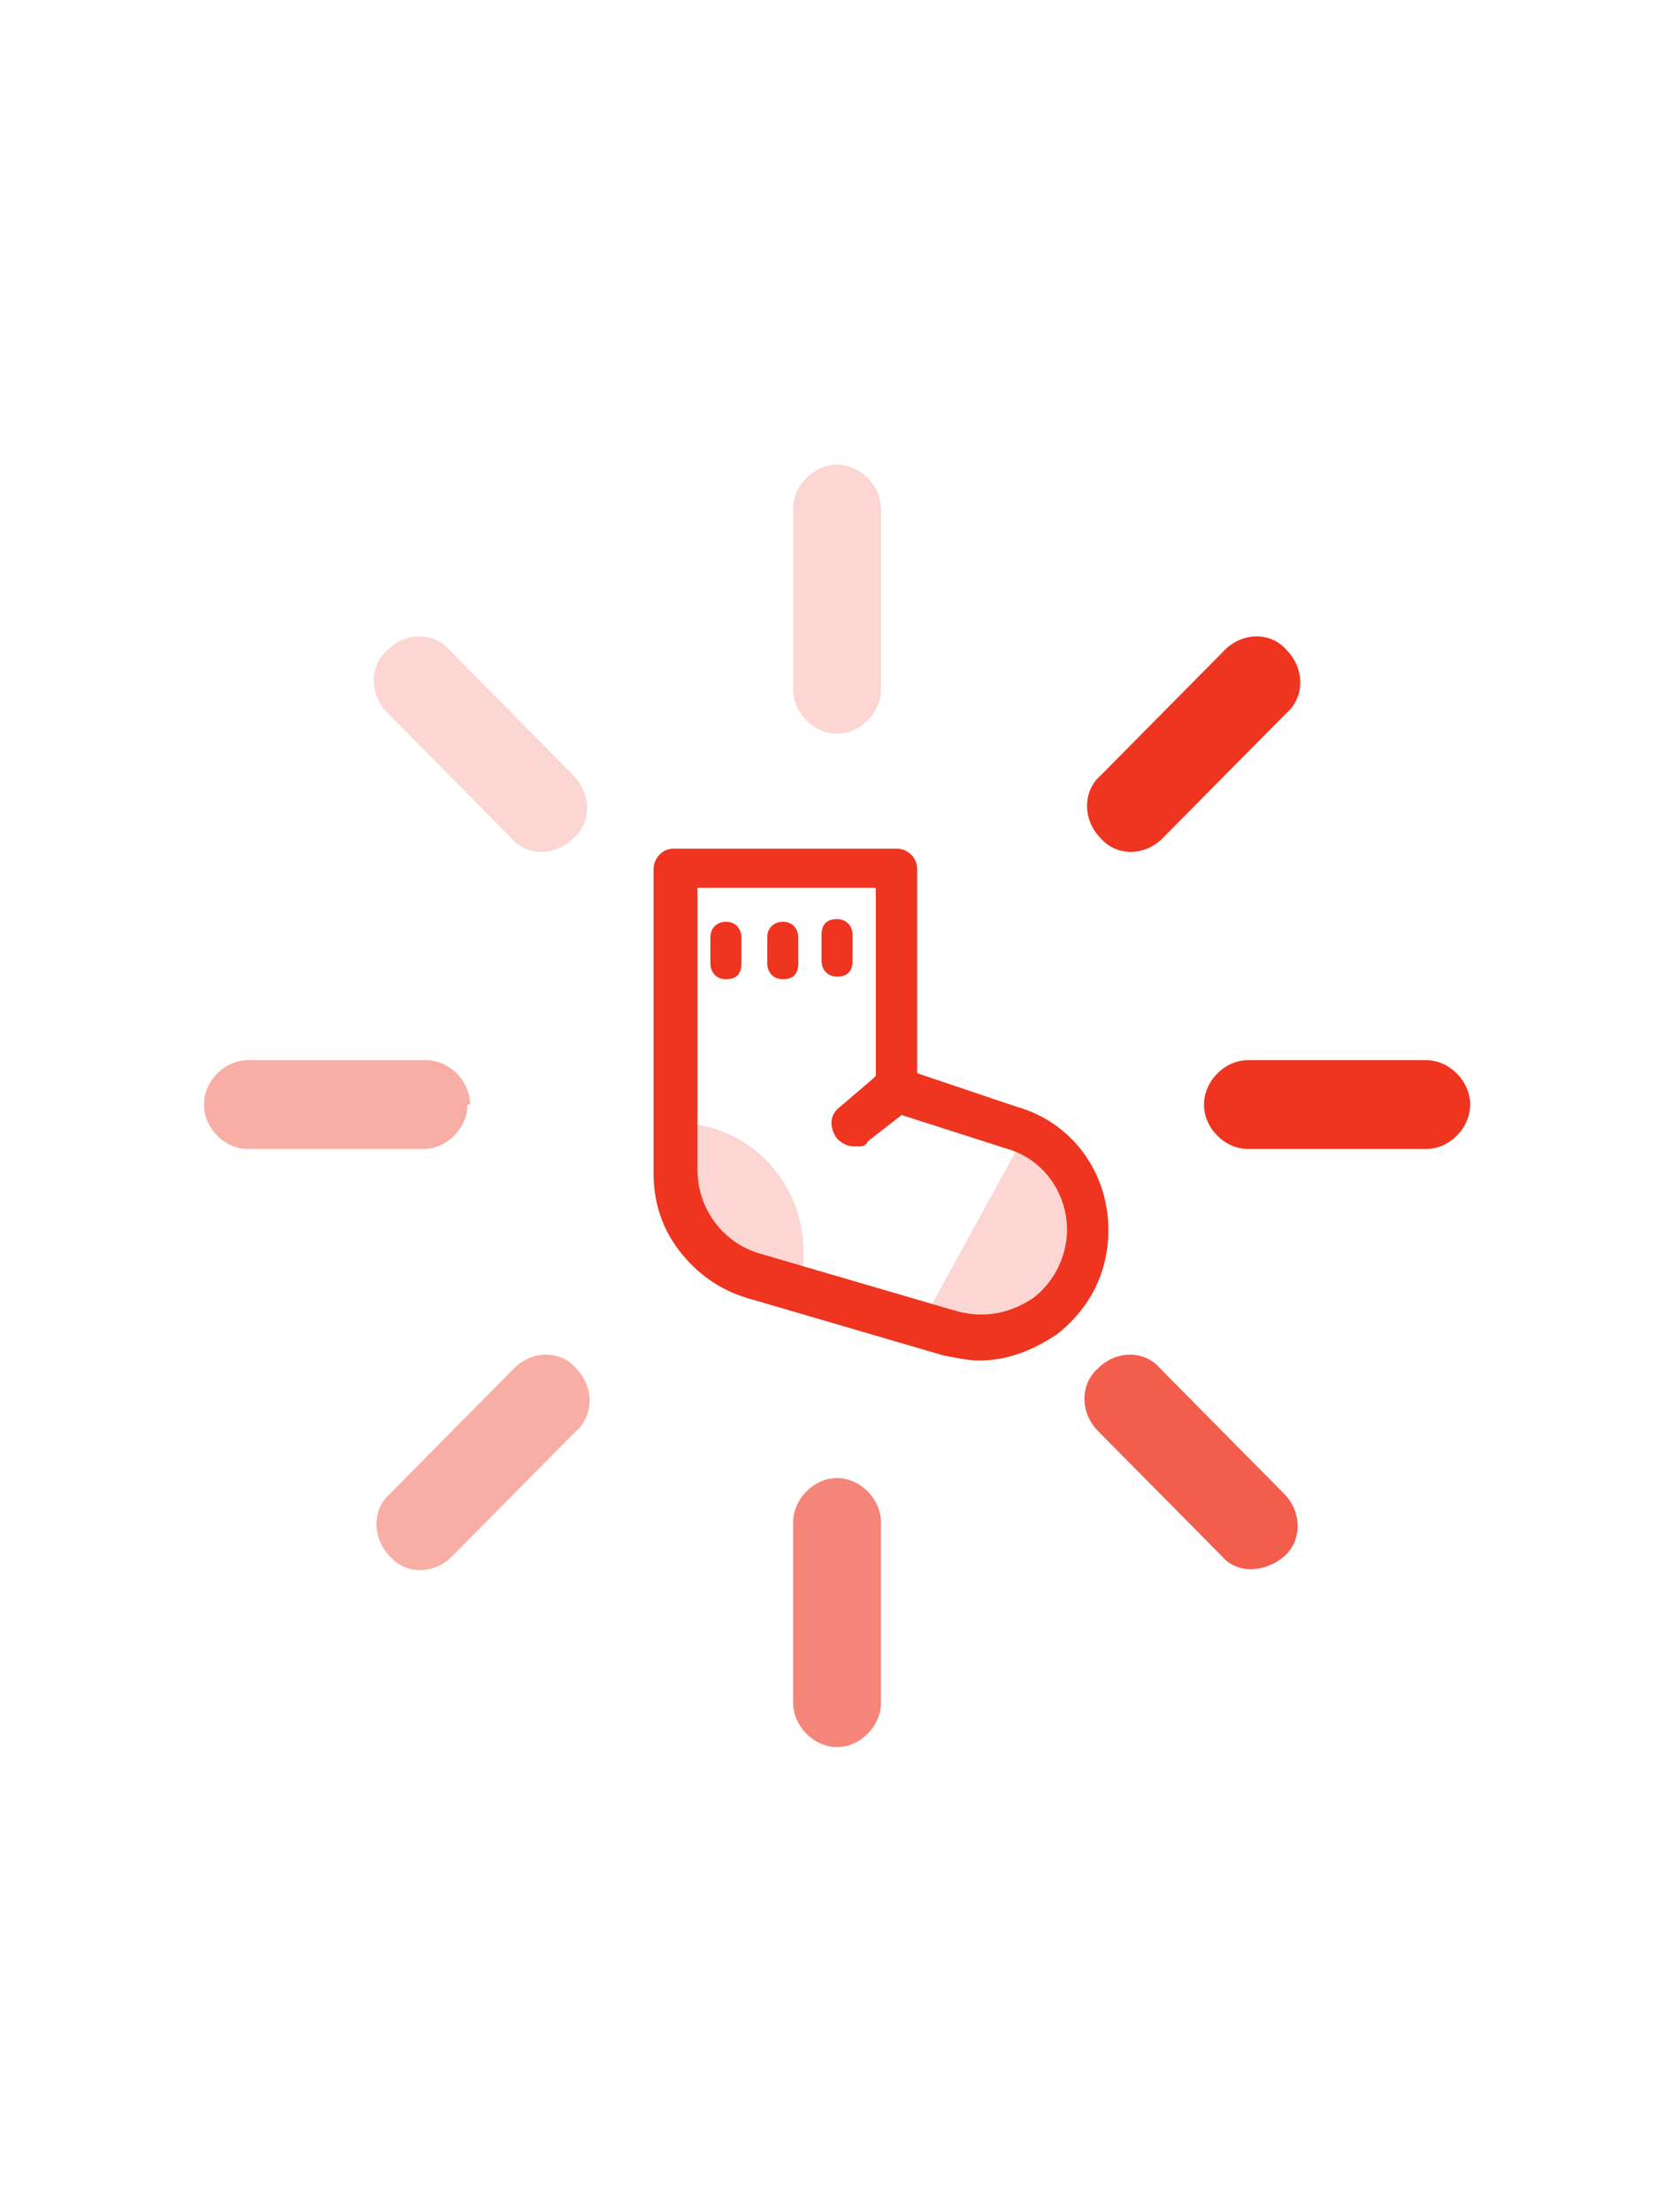 <svg xmlns="http://www.w3.org/2000/svg" width="380" height="502" xmlns:v="https://vecta.io/nano"><style><![CDATA[.E,.C,.A,.D{isolation:isolate}.H{fill:#ef341f}.I{fill-rule:evenodd}]]></style><g transform="matrix(5.866 0 0 5.928 43.359 102.504)" class="H"><g class="A I" opacity=".2"><path d="M25 .5c.9 0 1.7.8 1.7 1.7v6.9c0 .9-.8 1.7-1.7 1.7s-1.7-.8-1.7-1.7V2.2c0-.9.8-1.7 1.7-1.7z"/></g><g class="C I" opacity=".6"><path d="M25 39.3c.9 0 1.7.8 1.7 1.7v6.9c0 .9-.8 1.7-1.7 1.7s-1.7-.8-1.7-1.7V41c0-.9.8-1.7 1.7-1.7z"/></g><g class="A I" opacity=".2"><path d="M7.6 7.6c.7-.7 1.8-.7 2.4 0l4.8 4.8c.7.7.7 1.8 0 2.4-.7.7-1.8.7-2.4 0L7.6 10c-.7-.7-.7-1.8 0-2.4z"/></g><g class="D I" opacity=".8"><path d="M35.1 35.1c.7-.7 1.8-.7 2.4 0l4.8 4.8c.7.7.7 1.8 0 2.4s-1.8.7-2.4 0l-4.8-4.8c-.7-.7-.7-1.8 0-2.4z"/></g><path d="M49.5 25c0 .9-.8 1.7-1.7 1.7h-6.9c-.9 0-1.7-.8-1.7-1.7s.8-1.7 1.7-1.7h6.9c.9 0 1.7.8 1.7 1.7z" class="I"/><g class="E I" opacity=".4"><path d="M10.7 25c0 .9-.8 1.7-1.7 1.7H2.2c-.9 0-1.7-.8-1.7-1.7s.8-1.7 1.7-1.7h6.9c.9 0 1.7.8 1.7 1.7z"/></g><path d="M42.4 7.6c.7.7.7 1.8 0 2.4l-4.8 4.8c-.7.7-1.8.7-2.4 0-.7-.7-.7-1.8 0-2.4L40 7.6c.7-.7 1.8-.7 2.4 0z" class="I"/><g class="E I" opacity=".4"><path d="M14.9 35.1c.7.7.7 1.8 0 2.4l-4.8 4.8c-.7.7-1.8.7-2.4 0-.7-.7-.7-1.8 0-2.4l4.8-4.8c.7-.7 1.8-.7 2.4 0z"/></g><g opacity=".2"><path d="M32.3 26.1l-4.1 7.4 1.1.3c2.7.8 5.4-1.2 5.4-4s-.9-3-2.3-3.7h0z"/></g><g opacity=".2"><path d="M23.7 30.6c0 .5 0 1.1-.3 1.6l-1.9-.6c-1.8-.5-3-2.1-3-4v-1.9h.3a4.91 4.91 0 0 1 4.9 4.9z"/></g><path d="M32 25.1l-3.9-1.3V16c0-.5-.4-.8-.8-.8h-8.6c-.5 0-.8.4-.8.8v11.6c0 1.1.3 2.1 1 3s1.6 1.5 2.6 1.8l7.6 2.2c.5.1 1 .2 1.4.2 1.1 0 2.1-.4 3-1 1.3-1 2-2.4 2-4 0-2.2-1.4-4.1-3.5-4.7zM26.4 24l-1.3 1.1c-.4.3-.4.8-.1 1.2.2.2.4.3.7.3s.4 0 .5-.2l1.3-1 4.1 1.3c1.4.4 2.3 1.7 2.3 3.1a3.32 3.32 0 0 1-1.3 2.6c-.9.6-1.9.8-3 .5L22 30.7a3.33 3.33 0 0 1-2.4-3.2V16.7h6.9v7.2z"/><path d="M25.6 19.5v-1c0-.3-.2-.6-.6-.6s-.6.2-.6.6v1c0 .3.2.6.6.6s.6-.2.6-.6z"/><use href="#B"/><use href="#B" x="-2.2"/></g><defs ><path id="B" d="M22.9 18c-.3 0-.6.2-.6.6v1c0 .3.2.6.6.6s.6-.2.6-.6v-1c0-.3-.2-.6-.6-.6z"/></defs></svg>